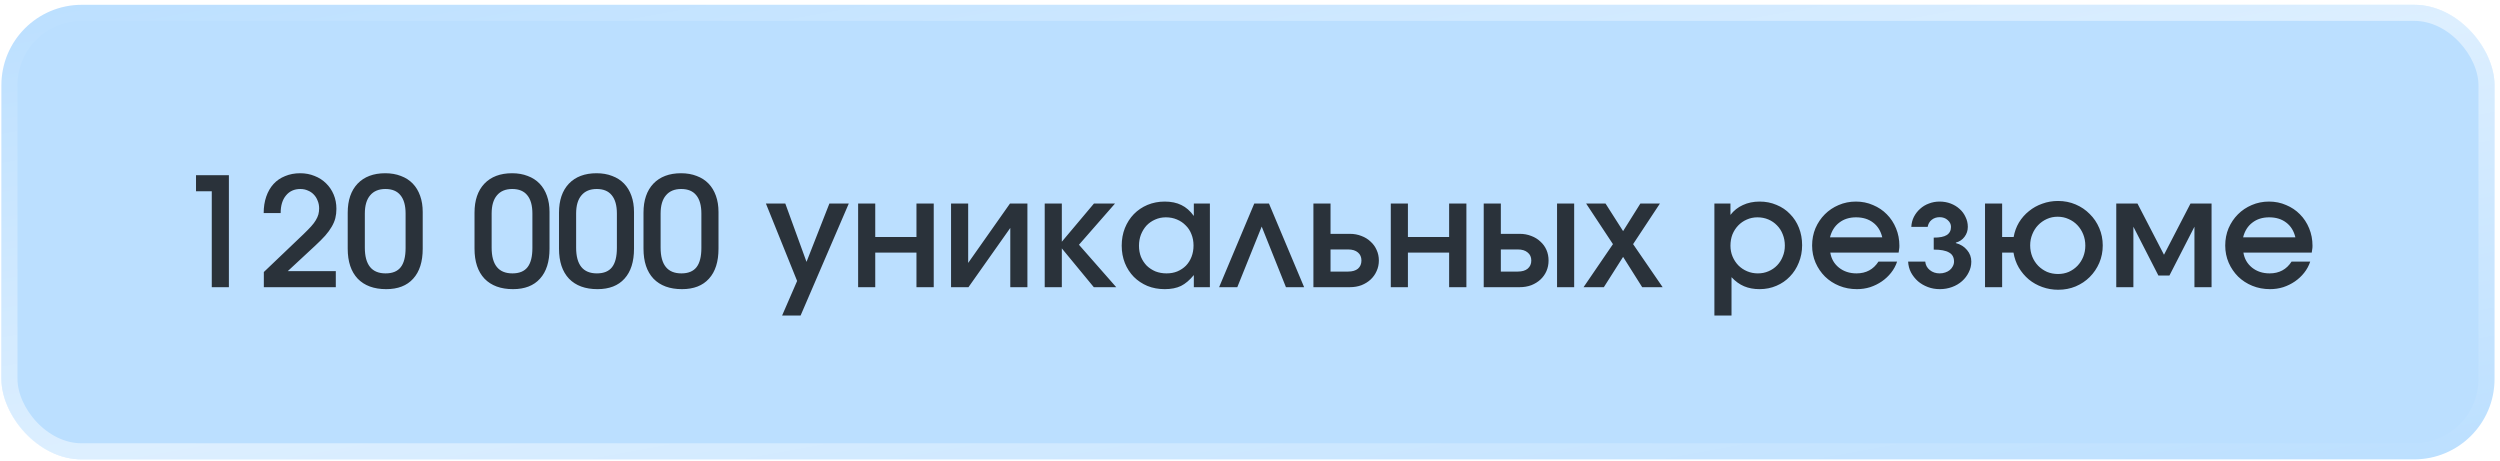<?xml version="1.0" encoding="UTF-8"?> <svg xmlns="http://www.w3.org/2000/svg" width="363" height="67" viewBox="0 0 363 67" fill="none"><g filter="url(#filter0_i_60_1119)"><rect x="0.205" y="0.699" width="362" height="66" rx="11.667" fill="#BBDFFF"></rect></g><rect x="1.372" y="1.865" width="359.667" height="63.667" rx="10.5" stroke="url(#paint0_linear_60_1119)" stroke-opacity="0.5" stroke-width="2.333"></rect><path d="M30.749 27.772H28.461V25.44H33.235V41.698H30.749V27.772ZM38.309 39.498L44.073 33.998C44.513 33.573 44.879 33.199 45.173 32.876C45.466 32.554 45.693 32.253 45.855 31.974C46.031 31.681 46.155 31.402 46.229 31.138C46.302 30.86 46.339 30.566 46.339 30.258C46.339 29.848 46.265 29.474 46.119 29.136C45.987 28.784 45.796 28.484 45.547 28.234C45.312 27.985 45.026 27.794 44.689 27.662C44.366 27.516 44.007 27.442 43.611 27.442C42.731 27.442 42.034 27.758 41.521 28.388C41.007 29.004 40.751 29.855 40.751 30.94H38.287C38.287 30.06 38.411 29.261 38.661 28.542C38.91 27.824 39.262 27.215 39.717 26.716C40.171 26.218 40.729 25.836 41.389 25.572C42.049 25.294 42.782 25.154 43.589 25.154C44.337 25.154 45.033 25.286 45.679 25.55C46.324 25.8 46.881 26.159 47.351 26.628C47.82 27.083 48.187 27.626 48.451 28.256C48.715 28.887 48.847 29.576 48.847 30.324C48.847 30.808 48.795 31.256 48.693 31.666C48.59 32.077 48.414 32.495 48.165 32.92C47.93 33.331 47.615 33.764 47.219 34.218C46.823 34.658 46.331 35.15 45.745 35.692L41.785 39.366H48.759V41.698H38.309V39.498ZM50.488 30.874C50.488 29.085 50.965 27.684 51.918 26.672C52.886 25.66 54.228 25.154 55.944 25.154C56.78 25.154 57.536 25.286 58.21 25.55C58.885 25.8 59.457 26.166 59.926 26.65C60.396 27.134 60.755 27.728 61.004 28.432C61.254 29.122 61.378 29.906 61.378 30.786V36.11C61.378 38.002 60.916 39.454 59.992 40.466C59.083 41.478 57.778 41.984 56.076 41.984C54.302 41.984 52.923 41.478 51.94 40.466C50.972 39.44 50.488 37.988 50.488 36.11V30.874ZM52.974 35.956C52.974 38.45 53.979 39.696 55.988 39.696C56.986 39.696 57.719 39.396 58.188 38.794C58.658 38.193 58.892 37.262 58.892 36V31.006C58.892 29.833 58.643 28.946 58.144 28.344C57.66 27.743 56.934 27.442 55.966 27.442C54.998 27.442 54.258 27.75 53.744 28.366C53.231 28.968 52.974 29.848 52.974 31.006V35.956ZM68.9 30.874C68.9 29.085 69.377 27.684 70.33 26.672C71.298 25.66 72.64 25.154 74.356 25.154C75.192 25.154 75.948 25.286 76.622 25.55C77.297 25.8 77.869 26.166 78.338 26.65C78.808 27.134 79.167 27.728 79.416 28.432C79.666 29.122 79.79 29.906 79.79 30.786V36.11C79.79 38.002 79.328 39.454 78.404 40.466C77.495 41.478 76.19 41.984 74.488 41.984C72.714 41.984 71.335 41.478 70.352 40.466C69.384 39.44 68.9 37.988 68.9 36.11V30.874ZM71.386 35.956C71.386 38.45 72.391 39.696 74.4 39.696C75.398 39.696 76.131 39.396 76.6 38.794C77.07 38.193 77.304 37.262 77.304 36V31.006C77.304 29.833 77.055 28.946 76.556 28.344C76.072 27.743 75.346 27.442 74.378 27.442C73.41 27.442 72.67 27.75 72.156 28.366C71.643 28.968 71.386 29.848 71.386 31.006V35.956ZM81.168 30.874C81.168 29.085 81.645 27.684 82.598 26.672C83.566 25.66 84.908 25.154 86.624 25.154C87.46 25.154 88.215 25.286 88.89 25.55C89.565 25.8 90.137 26.166 90.606 26.65C91.075 27.134 91.435 27.728 91.684 28.432C91.933 29.122 92.058 29.906 92.058 30.786V36.11C92.058 38.002 91.596 39.454 90.672 40.466C89.763 41.478 88.457 41.984 86.756 41.984C84.981 41.984 83.603 41.478 82.62 40.466C81.652 39.44 81.168 37.988 81.168 36.11V30.874ZM83.654 35.956C83.654 38.45 84.659 39.696 86.668 39.696C87.665 39.696 88.399 39.396 88.868 38.794C89.337 38.193 89.572 37.262 89.572 36V31.006C89.572 29.833 89.323 28.946 88.824 28.344C88.34 27.743 87.614 27.442 86.646 27.442C85.678 27.442 84.937 27.75 84.424 28.366C83.911 28.968 83.654 29.848 83.654 31.006V35.956ZM93.436 30.874C93.436 29.085 93.912 27.684 94.865 26.672C95.834 25.66 97.175 25.154 98.891 25.154C99.728 25.154 100.483 25.286 101.158 25.55C101.832 25.8 102.404 26.166 102.874 26.65C103.343 27.134 103.702 27.728 103.952 28.432C104.201 29.122 104.326 29.906 104.326 30.786V36.11C104.326 38.002 103.864 39.454 102.94 40.466C102.03 41.478 100.725 41.984 99.023 41.984C97.249 41.984 95.87 41.478 94.888 40.466C93.919 39.44 93.436 37.988 93.436 36.11V30.874ZM95.921 35.956C95.921 38.45 96.926 39.696 98.936 39.696C99.933 39.696 100.666 39.396 101.136 38.794C101.605 38.193 101.84 37.262 101.84 36V31.006C101.84 29.833 101.59 28.946 101.092 28.344C100.608 27.743 99.882 27.442 98.913 27.442C97.945 27.442 97.205 27.75 96.692 28.366C96.178 28.968 95.921 29.848 95.921 31.006V35.956ZM115.742 40.796L111.21 29.554H114.026L117.106 38.024L120.428 29.554H123.244L116.248 45.812H113.564L115.742 40.796ZM124.6 29.554H127.086V34.416H133.07V29.554H135.578V41.698H133.07V36.682H127.086V41.698H124.6V29.554ZM138.092 29.554H140.578V38.178L146.65 29.554H149.18V41.698H146.694V33.096L140.622 41.698H138.092V29.554ZM151.692 29.554H154.178V35.098L158.842 29.554H161.9L156.664 35.538L162.076 41.698H158.82L154.178 36.066V41.698H151.692V29.554ZM162.872 35.67C162.872 34.746 163.026 33.896 163.334 33.118C163.657 32.326 164.09 31.652 164.632 31.094C165.19 30.522 165.85 30.075 166.612 29.752C167.39 29.43 168.226 29.268 169.12 29.268C170.059 29.268 170.866 29.437 171.54 29.774C172.215 30.097 172.816 30.625 173.344 31.358V29.554H175.676V41.698H173.344V39.938C172.743 40.672 172.12 41.2 171.474 41.522C170.829 41.83 170.044 41.984 169.12 41.984C168.211 41.984 167.375 41.83 166.612 41.522C165.85 41.2 165.19 40.76 164.632 40.202C164.075 39.63 163.642 38.963 163.334 38.2C163.026 37.423 162.872 36.58 162.872 35.67ZM165.38 35.692C165.38 36.264 165.476 36.8 165.666 37.298C165.872 37.782 166.15 38.208 166.502 38.574C166.869 38.926 167.294 39.205 167.778 39.41C168.277 39.601 168.812 39.696 169.384 39.696C169.956 39.696 170.477 39.601 170.946 39.41C171.43 39.205 171.848 38.926 172.2 38.574C172.552 38.208 172.824 37.775 173.014 37.276C173.205 36.778 173.3 36.235 173.3 35.648C173.3 35.047 173.198 34.497 172.992 33.998C172.802 33.5 172.523 33.074 172.156 32.722C171.804 32.356 171.379 32.07 170.88 31.864C170.396 31.659 169.861 31.556 169.274 31.556C168.717 31.556 168.196 31.666 167.712 31.886C167.243 32.092 166.832 32.378 166.48 32.744C166.143 33.111 165.872 33.551 165.666 34.064C165.476 34.563 165.38 35.106 165.38 35.692ZM182.12 29.554H184.254L189.358 41.698H186.718L183.198 32.898L179.656 41.698H177.016L182.12 29.554ZM195.745 39.432C196.361 39.432 196.838 39.293 197.175 39.014C197.512 38.721 197.681 38.325 197.681 37.826C197.681 37.328 197.512 36.939 197.175 36.66C196.838 36.367 196.361 36.22 195.745 36.22H193.193V39.432H195.745ZM190.707 29.554H193.193V33.954H196.009C196.61 33.954 197.168 34.057 197.681 34.262C198.194 34.453 198.634 34.724 199.001 35.076C199.382 35.414 199.676 35.817 199.881 36.286C200.101 36.756 200.211 37.269 200.211 37.826C200.211 38.384 200.101 38.897 199.881 39.366C199.676 39.836 199.382 40.246 199.001 40.598C198.634 40.936 198.194 41.207 197.681 41.412C197.168 41.603 196.61 41.698 196.009 41.698H190.707V29.554ZM201.943 29.554H204.429V34.416H210.413V29.554H212.921V41.698H210.413V36.682H204.429V41.698H201.943V29.554ZM220.386 39.432C221.002 39.432 221.478 39.293 221.816 39.014C222.168 38.721 222.344 38.325 222.344 37.826C222.344 37.328 222.168 36.939 221.816 36.66C221.478 36.367 221.002 36.22 220.386 36.22H217.922V39.432H220.386ZM215.436 29.554H217.922V33.954H220.672C221.273 33.954 221.83 34.057 222.344 34.262C222.857 34.453 223.297 34.724 223.664 35.076C224.045 35.414 224.338 35.817 224.544 36.286C224.749 36.756 224.852 37.269 224.852 37.826C224.852 38.384 224.749 38.897 224.544 39.366C224.338 39.836 224.045 40.246 223.664 40.598C223.297 40.936 222.857 41.207 222.344 41.412C221.83 41.603 221.273 41.698 220.672 41.698H215.436V29.554ZM226.084 29.554H228.57V41.698H226.084V29.554ZM234.2 35.45L230.306 29.554H233.122L235.674 33.558L238.182 29.554H241.02L237.126 35.45L241.416 41.698H238.446L235.674 37.298L232.88 41.698H229.932L234.2 35.45ZM248.93 29.554H251.262V31.204C251.746 30.574 252.347 30.097 253.066 29.774C253.784 29.437 254.598 29.268 255.508 29.268C256.388 29.268 257.202 29.43 257.95 29.752C258.712 30.06 259.365 30.5 259.908 31.072C260.465 31.63 260.898 32.297 261.206 33.074C261.514 33.852 261.668 34.695 261.668 35.604C261.668 36.514 261.506 37.357 261.184 38.134C260.876 38.912 260.443 39.586 259.886 40.158C259.343 40.73 258.69 41.178 257.928 41.5C257.18 41.823 256.366 41.984 255.486 41.984C254.65 41.984 253.902 41.845 253.242 41.566C252.582 41.288 251.973 40.848 251.416 40.246V45.812H248.93V29.554ZM255.244 39.696C255.801 39.696 256.314 39.594 256.784 39.388C257.268 39.183 257.686 38.897 258.038 38.53C258.39 38.164 258.661 37.738 258.852 37.254C259.057 36.77 259.16 36.242 259.16 35.67C259.16 35.069 259.057 34.519 258.852 34.02C258.661 33.522 258.382 33.089 258.016 32.722C257.664 32.356 257.246 32.07 256.762 31.864C256.278 31.659 255.75 31.556 255.178 31.556C254.62 31.556 254.1 31.666 253.616 31.886C253.146 32.092 252.736 32.378 252.384 32.744C252.032 33.111 251.753 33.544 251.548 34.042C251.357 34.541 251.262 35.084 251.262 35.67C251.262 36.242 251.364 36.77 251.57 37.254C251.775 37.738 252.054 38.164 252.406 38.53C252.772 38.897 253.198 39.183 253.682 39.388C254.166 39.594 254.686 39.696 255.244 39.696ZM275.461 37.98C275.27 38.567 274.977 39.11 274.581 39.608C274.199 40.092 273.752 40.51 273.239 40.862C272.725 41.214 272.161 41.493 271.545 41.698C270.929 41.889 270.291 41.984 269.631 41.984C268.707 41.984 267.849 41.823 267.057 41.5C266.265 41.178 265.575 40.73 264.989 40.158C264.417 39.586 263.962 38.919 263.625 38.156C263.287 37.379 263.119 36.543 263.119 35.648C263.119 34.754 263.28 33.918 263.603 33.14C263.94 32.363 264.395 31.688 264.967 31.116C265.539 30.544 266.206 30.097 266.969 29.774C267.746 29.437 268.582 29.268 269.477 29.268C270.371 29.268 271.2 29.437 271.963 29.774C272.74 30.097 273.407 30.544 273.965 31.116C274.537 31.688 274.984 32.37 275.307 33.162C275.629 33.94 275.791 34.783 275.791 35.692C275.791 35.898 275.776 36.074 275.747 36.22C275.732 36.352 275.71 36.506 275.681 36.682H265.759C265.905 37.577 266.323 38.303 267.013 38.86C267.717 39.418 268.567 39.696 269.565 39.696C270.958 39.696 272.021 39.124 272.755 37.98H275.461ZM273.305 34.46C273.085 33.536 272.645 32.825 271.985 32.326C271.325 31.813 270.496 31.556 269.499 31.556C268.531 31.556 267.717 31.813 267.057 32.326C266.397 32.825 265.949 33.536 265.715 34.46H273.305ZM279.545 37.98C279.589 38.479 279.809 38.89 280.205 39.212C280.601 39.535 281.078 39.696 281.635 39.696C281.929 39.696 282.2 39.652 282.449 39.564C282.713 39.476 282.933 39.359 283.109 39.212C283.3 39.051 283.447 38.868 283.549 38.662C283.667 38.442 283.725 38.215 283.725 37.98C283.725 37.364 283.483 36.924 282.999 36.66C282.53 36.382 281.789 36.242 280.777 36.242V34.504C281.643 34.504 282.273 34.38 282.669 34.13C283.08 33.866 283.285 33.47 283.285 32.942C283.285 32.561 283.124 32.231 282.801 31.952C282.493 31.674 282.105 31.534 281.635 31.534C281.181 31.534 280.792 31.666 280.469 31.93C280.161 32.18 279.971 32.517 279.897 32.942H277.521C277.551 32.414 277.675 31.93 277.895 31.49C278.13 31.036 278.431 30.647 278.797 30.324C279.164 29.987 279.589 29.73 280.073 29.554C280.557 29.364 281.078 29.268 281.635 29.268C282.207 29.268 282.743 29.364 283.241 29.554C283.74 29.745 284.173 30.009 284.539 30.346C284.906 30.669 285.192 31.058 285.397 31.512C285.617 31.952 285.727 32.429 285.727 32.942C285.727 33.485 285.566 33.969 285.243 34.394C284.935 34.805 284.517 35.084 283.989 35.23V35.296C284.664 35.472 285.207 35.81 285.617 36.308C286.028 36.792 286.233 37.35 286.233 37.98C286.233 38.538 286.109 39.058 285.859 39.542C285.625 40.026 285.302 40.452 284.891 40.818C284.481 41.185 283.997 41.471 283.439 41.676C282.882 41.882 282.288 41.984 281.657 41.984C281.041 41.984 280.462 41.882 279.919 41.676C279.377 41.471 278.9 41.192 278.489 40.84C278.079 40.474 277.741 40.048 277.477 39.564C277.228 39.08 277.089 38.552 277.059 37.98H279.545ZM298.829 39.784C299.386 39.784 299.907 39.682 300.391 39.476C300.875 39.256 301.293 38.963 301.645 38.596C301.997 38.23 302.275 37.797 302.481 37.298C302.686 36.785 302.789 36.242 302.789 35.67C302.789 35.069 302.686 34.519 302.481 34.02C302.275 33.507 301.989 33.06 301.623 32.678C301.256 32.297 300.831 32.004 300.347 31.798C299.863 31.578 299.335 31.468 298.763 31.468C298.205 31.468 297.685 31.578 297.201 31.798C296.717 32.018 296.291 32.319 295.925 32.7C295.573 33.067 295.294 33.507 295.089 34.02C294.883 34.519 294.781 35.054 294.781 35.626C294.781 36.213 294.883 36.763 295.089 37.276C295.294 37.775 295.58 38.215 295.947 38.596C296.313 38.963 296.739 39.256 297.223 39.476C297.721 39.682 298.257 39.784 298.829 39.784ZM288.225 29.554H290.711V34.416H292.383C292.515 33.654 292.771 32.95 293.153 32.304C293.549 31.659 294.033 31.109 294.605 30.654C295.177 30.185 295.822 29.826 296.541 29.576C297.259 29.312 298.022 29.18 298.829 29.18C299.738 29.18 300.589 29.349 301.381 29.686C302.173 30.024 302.855 30.486 303.427 31.072C304.013 31.644 304.475 32.326 304.813 33.118C305.15 33.896 305.319 34.739 305.319 35.648C305.319 36.543 305.15 37.386 304.813 38.178C304.475 38.956 304.013 39.638 303.427 40.224C302.855 40.796 302.173 41.251 301.381 41.588C300.603 41.911 299.76 42.072 298.851 42.072C298.044 42.072 297.274 41.94 296.541 41.676C295.807 41.412 295.155 41.046 294.583 40.576C294.011 40.092 293.527 39.52 293.131 38.86C292.749 38.2 292.493 37.474 292.361 36.682H290.711V41.698H288.225V29.554ZM307.281 29.554H310.361L314.211 36.99L318.061 29.554H321.119V41.698H318.633V32.92L315.003 40.004H313.397L309.767 32.92V41.698H307.281V29.554ZM335.445 37.98C335.254 38.567 334.961 39.11 334.565 39.608C334.184 40.092 333.736 40.51 333.223 40.862C332.71 41.214 332.145 41.493 331.529 41.698C330.913 41.889 330.275 41.984 329.615 41.984C328.691 41.984 327.833 41.823 327.041 41.5C326.249 41.178 325.56 40.73 324.973 40.158C324.401 39.586 323.946 38.919 323.609 38.156C323.272 37.379 323.103 36.543 323.103 35.648C323.103 34.754 323.264 33.918 323.587 33.14C323.924 32.363 324.379 31.688 324.951 31.116C325.523 30.544 326.19 30.097 326.953 29.774C327.73 29.437 328.566 29.268 329.461 29.268C330.356 29.268 331.184 29.437 331.947 29.774C332.724 30.097 333.392 30.544 333.949 31.116C334.521 31.688 334.968 32.37 335.291 33.162C335.614 33.94 335.775 34.783 335.775 35.692C335.775 35.898 335.76 36.074 335.731 36.22C335.716 36.352 335.694 36.506 335.665 36.682H325.743C325.89 37.577 326.308 38.303 326.997 38.86C327.701 39.418 328.552 39.696 329.549 39.696C330.942 39.696 332.006 39.124 332.739 37.98H335.445ZM333.289 34.46C333.069 33.536 332.629 32.825 331.969 32.326C331.309 31.813 330.48 31.556 329.483 31.556C328.515 31.556 327.701 31.813 327.041 32.326C326.381 32.825 325.934 33.536 325.699 34.46H333.289Z" fill="#2A323A"></path><defs><filter id="filter0_i_60_1119" x="0.205" y="0.699" width="362" height="66" filterUnits="userSpaceOnUse" color-interpolation-filters="sRGB"><feFlood flood-opacity="0" result="BackgroundImageFix"></feFlood><feBlend mode="normal" in="SourceGraphic" in2="BackgroundImageFix" result="shape"></feBlend><feColorMatrix in="SourceAlpha" type="matrix" values="0 0 0 0 0 0 0 0 0 0 0 0 0 0 0 0 0 0 127 0" result="hardAlpha"></feColorMatrix><feOffset></feOffset><feGaussianBlur stdDeviation="8.167"></feGaussianBlur><feComposite in2="hardAlpha" operator="arithmetic" k2="-1" k3="1"></feComposite><feColorMatrix type="matrix" values="0 0 0 0 1 0 0 0 0 1 0 0 0 0 1 0 0 0 0.25 0"></feColorMatrix><feBlend mode="normal" in2="shape" result="effect1_innerShadow_60_1119"></feBlend></filter><linearGradient id="paint0_linear_60_1119" x1="0.205" y1="0.699" x2="23.497" y2="128.452" gradientUnits="userSpaceOnUse"><stop stop-color="white" stop-opacity="0"></stop><stop offset="0.51" stop-color="white"></stop><stop offset="1" stop-color="white" stop-opacity="0"></stop></linearGradient></defs></svg> 